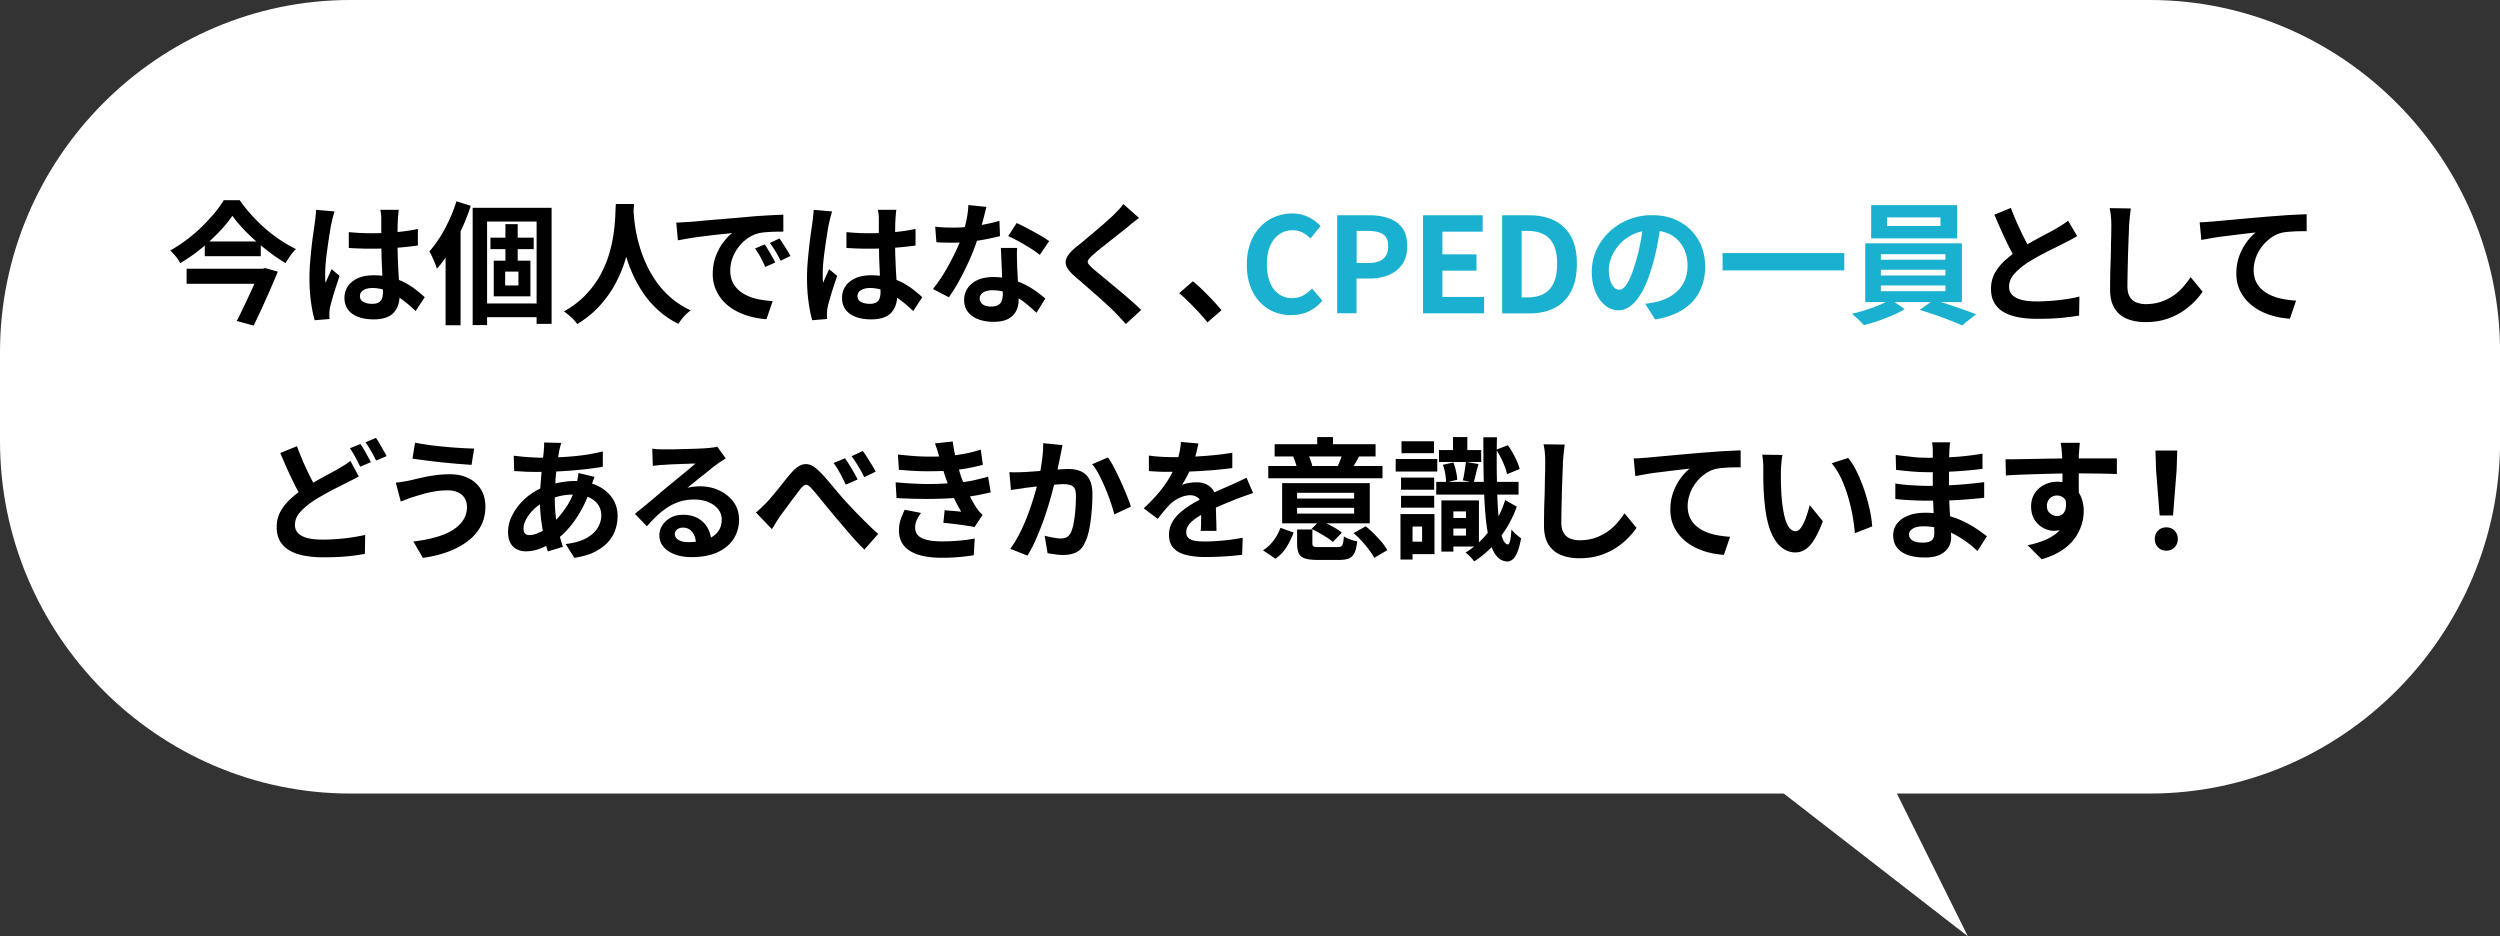 <svg data-name="レイヤー 2" xmlns="http://www.w3.org/2000/svg" viewBox="0 0 267 100"><rect x="0" y="0" width="267" height="100" fill="#333333" stroke="none"/><g data-name="レイヤー 5"><path d="M0 47.11c0 20.7 16.83 37.64 37.41 37.64H229.6c20.57 0 37.41-16.94 37.41-37.64v-9.47C267.01 16.94 250.18 0 229.6 0H37.41C16.83 0 0 16.94 0 37.64v9.47z" fill="#fff"/><path d="M24.83 23.04c-.29.42-.64.86-1.04 1.31-.4.45-.85.89-1.33 1.34s-.99.88-1.53 1.29c-.54.41-1.1.78-1.68 1.12-.07-.13-.16-.28-.28-.45a5.98 5.98 0 00-.39-.49c-.14-.16-.27-.3-.4-.41.6-.33 1.18-.71 1.75-1.14s1.11-.89 1.61-1.38.95-.98 1.36-1.46c.4-.48.73-.95 1-1.39h1.7c.38.55.81 1.08 1.27 1.59.46.51.95 1 1.47 1.45.52.45 1.06.86 1.61 1.23.56.37 1.11.68 1.66.95-.22.21-.42.44-.6.71-.19.26-.36.53-.51.79-.54-.32-1.08-.68-1.62-1.09-.54-.4-1.06-.83-1.57-1.28-.51-.45-.98-.9-1.4-1.36-.43-.46-.79-.9-1.09-1.32zm-4.9 5.66h8.13v1.61h-8.13V28.7zm1.94-2.91h5.98v1.57h-5.98v-1.57zm5.91 2.91h.25l.29-.07 1.35.38c-.23.58-.5 1.21-.79 1.87-.29.66-.59 1.33-.89 1.99-.3.66-.61 1.3-.9 1.9l-1.8-.49c.22-.44.46-.91.69-1.41.24-.49.47-.99.7-1.48s.43-.95.62-1.38.35-.8.47-1.12v-.2zm7.96-6.15c-.03.09-.07.23-.12.4-.05.17-.09.33-.13.49-.03.16-.06.28-.08.37-.05.2-.1.46-.15.8-.06.33-.11.71-.18 1.13-.06.42-.12.85-.18 1.29-.06.44-.1.85-.13 1.24s-.04.73-.04 1.01v.46c0 .17.02.32.05.46.06-.17.13-.33.2-.49.07-.16.14-.32.22-.48l.21-.48.86.71c-.13.39-.26.79-.4 1.21-.14.42-.26.82-.37 1.2-.11.38-.19.69-.25.95-.02.09-.04.21-.05.34-.01.13-.02.24-.02.33v.28c0 .11.01.21.02.3l-1.59.13c-.15-.5-.28-1.14-.39-1.91-.11-.78-.17-1.65-.17-2.61 0-.53.02-1.08.07-1.66.05-.58.1-1.14.16-1.67.06-.54.12-1.03.19-1.48.06-.45.12-.81.15-1.08.03-.2.06-.42.08-.67.03-.25.05-.49.06-.71l1.94.17zm6.85-.15c-.02.13-.04.28-.05.44s-.03.32-.04.48c0 .15-.02.35-.03.61 0 .25-.01.54-.01.85v1c0 .64 0 1.24.03 1.8.02.56.04 1.08.07 1.55.03.48.05.91.08 1.31s.04.76.04 1.1c0 .37-.05.71-.15 1.02-.1.31-.26.58-.47.82s-.5.42-.85.54-.78.19-1.28.19c-.97 0-1.74-.2-2.3-.59-.56-.4-.84-.97-.84-1.71 0-.48.13-.9.38-1.26s.61-.64 1.08-.85 1.02-.3 1.66-.3 1.27.07 1.81.21c.54.14 1.04.33 1.49.56.45.24.85.49 1.2.77s.67.54.95.8l-.97 1.48c-.53-.51-1.05-.95-1.56-1.31-.51-.37-1.01-.65-1.51-.85-.5-.2-1.02-.3-1.55-.3-.39 0-.71.08-.96.23-.25.15-.37.36-.37.64s.13.49.38.62.56.2.93.2c.29 0 .52-.05.69-.15.17-.1.29-.24.36-.44.07-.19.1-.43.1-.7 0-.24 0-.56-.03-.96s-.04-.84-.06-1.33-.05-1-.06-1.53-.03-1.05-.03-1.56v-2.44c0-.1 0-.25-.03-.44a4.79 4.79 0 00-.07-.49h2.01zm-5.34 2.39a24.608 24.608 0 002.45.12c.86 0 1.72-.04 2.57-.11.85-.08 1.64-.19 2.36-.35v1.77c-.73.1-1.52.19-2.37.25-.85.06-1.7.09-2.55.09-.41 0-.82 0-1.23-.02-.41-.01-.82-.03-1.23-.06V24.8zm11.5-3.29l1.53.48c-.26.81-.58 1.63-.96 2.45-.38.82-.79 1.6-1.24 2.33-.45.73-.92 1.38-1.42 1.94-.04-.14-.1-.33-.2-.57-.09-.24-.2-.47-.31-.71-.11-.24-.21-.43-.29-.58.39-.43.77-.94 1.13-1.51s.69-1.19.99-1.84c.3-.65.56-1.32.77-2zm-1.16 3.88l1.59-1.6h.01v10.96h-1.6v-9.36zm2.88-3.19h8.44v12.4h-1.6V23.66h-5.29v11.06h-1.54V22.19zm.8 10.22h6.81v1.47h-6.81v-1.47zm1.11-7.03H57v1.23h-4.62v-1.23zm.35 2.46h3.92v3.81h-3.92v-3.81zm1.22 1.17v1.48h1.42v-1.48h-1.42zm.03-5.07h1.31v4.55h-1.31v-4.55zm11.79-2.15h1.94c-.02.4-.05.9-.1 1.53-.05.62-.13 1.31-.26 2.07-.13.76-.32 1.55-.57 2.38s-.6 1.66-1.03 2.48c-.43.82-.99 1.61-1.66 2.36-.67.75-1.48 1.41-2.44 2a4.08 4.08 0 00-.61-.69c-.26-.25-.53-.47-.81-.66.94-.53 1.72-1.13 2.36-1.81s1.16-1.39 1.56-2.14.71-1.5.93-2.26c.22-.76.37-1.48.46-2.15.09-.68.15-1.29.17-1.82.02-.54.04-.96.06-1.27zm1.87.38c0 .18.03.46.06.85.03.39.08.85.17 1.38.08.54.21 1.12.39 1.74.17.63.4 1.27.7 1.93.29.66.65 1.3 1.08 1.93.43.63.95 1.21 1.56 1.75.61.54 1.33 1 2.16 1.4-.27.2-.52.43-.75.69-.23.26-.41.51-.56.75-.86-.43-1.61-.95-2.25-1.55-.64-.6-1.19-1.25-1.64-1.95s-.83-1.41-1.13-2.14c-.3-.72-.54-1.44-.72-2.14-.18-.7-.32-1.35-.41-1.96-.09-.6-.16-1.12-.19-1.57-.03-.44-.06-.76-.08-.96l1.63-.17zm4.61 1.6c.28 0 .55-.02.8-.04.25-.01.44-.03.58-.03.29-.02.65-.05 1.07-.09s.9-.09 1.43-.13 1.09-.09 1.69-.14c.6-.05 1.22-.1 1.87-.16.49-.05.97-.09 1.45-.12s.94-.06 1.38-.08c.43-.02.82-.04 1.14-.05v1.81c-.24 0-.53 0-.86.01-.33 0-.65.03-.98.05-.32.02-.61.07-.86.13-.42.11-.81.3-1.18.57-.37.27-.68.58-.95.95-.27.36-.47.75-.62 1.17-.15.42-.22.84-.22 1.26 0 .46.08.87.24 1.22.16.35.39.65.67.9s.62.46 1 .62c.38.17.8.29 1.24.37s.91.14 1.38.17l-.66 1.93c-.59-.04-1.16-.13-1.72-.28-.56-.15-1.08-.36-1.57-.62s-.91-.59-1.27-.97-.65-.82-.86-1.31a4.2 4.2 0 01-.32-1.66c0-.68.11-1.3.32-1.87.22-.57.48-1.07.81-1.5.32-.43.64-.76.96-1-.26.04-.58.08-.95.11-.37.04-.77.08-1.19.13s-.86.11-1.3.16c-.44.06-.86.12-1.27.19-.41.07-.77.14-1.1.2l-.18-1.93zm9.42 2.34c.12.17.25.37.39.6.14.23.27.46.4.69.13.23.24.44.34.63l-1.07.48c-.18-.4-.35-.74-.51-1.05-.16-.3-.36-.61-.58-.92l1.04-.44zm1.57-.65c.12.17.26.37.4.59s.29.45.43.68.26.44.35.61l-1.05.51c-.19-.38-.37-.71-.54-1-.17-.29-.38-.59-.61-.9l1.02-.48zm5.64-2.91c-.03.09-.07.23-.12.4-.05.17-.09.33-.13.49-.03.16-.06.28-.08.37-.05.2-.1.46-.15.8-.06.33-.11.71-.18 1.13-.06.42-.12.85-.18 1.29-.06.44-.1.85-.13 1.24s-.04.73-.04 1.01v.46c0 .17.02.32.05.46.06-.17.13-.33.2-.49.07-.16.14-.32.22-.48l.21-.48.86.71c-.13.39-.26.79-.4 1.21-.14.42-.26.82-.37 1.2-.11.38-.19.69-.25.95-.02.09-.04.21-.05.34-.01.13-.02.24-.02.33v.28c0 .11.01.21.02.3l-1.59.13c-.15-.5-.28-1.14-.39-1.91-.11-.78-.17-1.65-.17-2.61 0-.53.02-1.08.07-1.66.05-.58.1-1.14.16-1.67.06-.54.12-1.03.19-1.48.06-.45.12-.81.15-1.08.03-.2.06-.42.08-.67.03-.25.05-.49.06-.71l1.94.17zm6.85-.15c-.02.13-.04.28-.05.44s-.03.32-.04.48c0 .15-.02.35-.03.61 0 .25-.01.54-.01.85v1c0 .64 0 1.24.03 1.8.02.56.04 1.08.07 1.55.03.48.05.91.08 1.31s.04.76.04 1.1c0 .37-.05.71-.15 1.02-.1.31-.26.58-.47.82s-.5.42-.85.54-.78.19-1.28.19c-.97 0-1.74-.2-2.3-.59-.56-.4-.84-.97-.84-1.71 0-.48.13-.9.38-1.26s.61-.64 1.08-.85 1.02-.3 1.66-.3 1.27.07 1.81.21c.54.14 1.04.33 1.49.56.45.24.85.49 1.2.77s.67.54.95.8l-.97 1.48c-.53-.51-1.05-.95-1.56-1.31-.51-.37-1.01-.65-1.51-.85-.5-.2-1.02-.3-1.55-.3-.39 0-.71.08-.96.23-.25.15-.37.36-.37.64s.13.49.38.62.56.2.93.2c.29 0 .52-.05.69-.15.17-.1.29-.24.36-.44.07-.19.1-.43.1-.7 0-.24 0-.56-.03-.96s-.04-.84-.06-1.33-.05-1-.06-1.53-.03-1.05-.03-1.56v-2.44c0-.1 0-.25-.03-.44a4.79 4.79 0 00-.07-.49h2.01zm-5.33 2.39a24.608 24.608 0 002.45.12c.86 0 1.72-.04 2.57-.11.85-.08 1.64-.19 2.36-.35v1.77c-.73.1-1.52.19-2.37.25-.85.06-1.7.09-2.55.09-.41 0-.82 0-1.23-.02-.41-.01-.82-.03-1.23-.06V24.8zm14.95-2.7c-.06.24-.13.54-.23.92-.09.38-.2.77-.32 1.19-.12.41-.24.82-.37 1.23-.21.68-.48 1.4-.81 2.16-.34.76-.7 1.51-1.09 2.23s-.79 1.37-1.19 1.93l-1.7-.88c.32-.4.63-.83.94-1.31.31-.48.6-.97.87-1.48s.52-1 .74-1.48c.22-.48.39-.91.53-1.29.18-.5.33-1.06.47-1.67.14-.62.21-1.2.23-1.74l1.94.2zm-5.46 2.12c.3.04.62.06.96.08.34.01.64.02.91.02.58 0 1.17-.03 1.76-.1s1.17-.15 1.72-.26c.55-.11 1.05-.23 1.5-.37l.06 1.64c-.4.1-.88.21-1.44.32-.56.11-1.14.2-1.76.27-.62.07-1.23.11-1.83.11-.28 0-.57 0-.86-.01-.29 0-.59-.02-.9-.04l-.13-1.64zm8.74 2.27c-.02.3-.03.6-.02.9 0 .3.01.6.02.91 0 .22.02.49.04.83.01.33.03.69.05 1.06s.04.73.05 1.06c.01.33.02.6.02.8 0 .43-.09.83-.27 1.18-.18.35-.46.63-.85.84s-.92.31-1.59.31c-.58 0-1.1-.09-1.57-.26s-.84-.43-1.12-.78c-.28-.34-.42-.77-.42-1.29 0-.46.12-.88.37-1.25.24-.37.6-.66 1.06-.88.46-.21 1.02-.32 1.68-.32.82 0 1.58.12 2.27.35.69.23 1.32.53 1.87.88.55.36 1.02.72 1.42 1.07l-.94 1.51c-.25-.23-.54-.48-.86-.76-.32-.28-.68-.55-1.08-.79s-.83-.45-1.29-.61c-.46-.16-.96-.24-1.5-.24-.4 0-.73.08-.97.24-.24.16-.37.37-.37.62s.11.48.32.64c.21.16.51.24.89.24.32 0 .57-.05.76-.16s.32-.26.39-.47c.07-.2.11-.43.11-.69 0-.22 0-.52-.03-.92-.02-.4-.04-.83-.06-1.31l-.06-1.44c-.02-.48-.04-.9-.06-1.27h1.75zm2.42.75c-.27-.23-.61-.47-1.01-.72s-.82-.5-1.24-.73-.8-.42-1.12-.56l.9-1.4c.25.11.54.25.86.42.32.16.65.34.98.52s.64.36.93.53c.29.17.52.33.7.46l-1 1.48zm10.6-3.95c-.23.16-.44.33-.66.5-.22.17-.4.33-.56.47l-.84.66c-.32.26-.66.53-1.01.8-.35.28-.69.55-1.02.81-.33.26-.61.5-.84.71-.24.22-.41.39-.49.53s-.08.27 0 .4c.09.13.26.31.51.54.21.18.47.4.79.66.32.26.67.55 1.05.87.38.32.77.64 1.16.97.4.33.78.66 1.15.99.37.32.7.63.99.91l-1.64 1.51c-.39-.44-.8-.88-1.22-1.31-.22-.22-.49-.48-.84-.8-.34-.32-.71-.65-1.11-1l-1.19-1.04c-.39-.34-.75-.65-1.07-.93-.47-.4-.77-.76-.91-1.09-.14-.33-.12-.66.06-.98.17-.32.49-.68.96-1.07.28-.22.6-.47.95-.77s.72-.6 1.09-.92c.38-.32.73-.62 1.07-.92s.62-.56.86-.78c.21-.21.41-.42.62-.64.21-.22.36-.4.46-.57l1.64 1.45zm7.31 11.15c-.28-.36-.59-.72-.94-1.09-.35-.37-.7-.73-1.05-1.08s-.7-.67-1.03-.95l1.46-1.27c.34.27.7.6 1.08.97.38.37.75.75 1.1 1.12.35.38.64.71.88 1l-1.5 1.3z"/><path d="M137.91 33.66c-.66 0-1.27-.12-1.84-.35s-1.07-.58-1.51-1.04c-.44-.46-.78-1.03-1.03-1.7s-.37-1.44-.37-2.3.13-1.64.38-2.31c.25-.67.6-1.25 1.05-1.72s.96-.83 1.54-1.07 1.21-.37 1.86-.37 1.26.13 1.78.4.94.58 1.27.94l-1.08 1.33c-.26-.26-.55-.48-.86-.64s-.67-.24-1.06-.24c-.52 0-.99.14-1.41.43s-.74.7-.98 1.24c-.23.54-.35 1.18-.35 1.93s.11 1.41.33 1.96.53.96.94 1.25c.41.29.88.44 1.42.44.45 0 .85-.1 1.2-.29.35-.19.66-.44.93-.74l1.11 1.3c-.43.51-.92.89-1.47 1.15-.55.26-1.17.39-1.85.39zm4.9-.2V22.99h3.41c.77 0 1.46.1 2.07.31.61.21 1.1.55 1.46 1.02s.54 1.13.54 1.96-.18 1.44-.54 1.96-.84.89-1.45 1.14c-.6.24-1.28.37-2.03.37h-1.39v3.71h-2.08zm2.08-5.37h1.25c.71 0 1.24-.15 1.59-.45.35-.3.53-.75.53-1.36s-.19-1.02-.55-1.26c-.37-.24-.92-.36-1.64-.36h-1.18v3.43zm7.09 5.37V22.99h6.37v1.75h-4.3v2.42h3.64v1.75h-3.64v2.8h4.45v1.75h-6.53zm8.45 0V22.99h2.85c1.07 0 1.98.19 2.74.57.76.38 1.35.95 1.77 1.71.42.76.62 1.73.62 2.91s-.21 2.16-.62 2.94c-.41.78-.99 1.37-1.74 1.76-.75.39-1.64.59-2.67.59h-2.96zm2.08-1.7h.63c.66 0 1.22-.12 1.69-.36s.84-.63 1.09-1.16.38-1.22.38-2.07-.13-1.53-.38-2.04-.62-.89-1.09-1.12c-.47-.23-1.04-.35-1.69-.35h-.63v7.09zm14.88-7.98c-.09.72-.22 1.48-.37 2.29s-.35 1.63-.6 2.46c-.27.95-.59 1.77-.95 2.46-.37.69-.77 1.22-1.2 1.59-.44.37-.91.56-1.42.56s-.99-.18-1.42-.53c-.44-.35-.78-.84-1.04-1.46s-.39-1.33-.39-2.12.16-1.59.49-2.32c.33-.73.78-1.37 1.37-1.93.58-.56 1.27-1 2.05-1.32.78-.32 1.63-.48 2.53-.48s1.65.14 2.35.42c.7.28 1.29.67 1.79 1.17.5.5.87 1.08 1.14 1.75s.39 1.39.39 2.16c0 .99-.2 1.87-.6 2.66s-1 1.43-1.79 1.93-1.78.86-2.96 1.05l-1.05-1.68a8.646 8.646 0 001.31-.23c.45-.11.87-.28 1.26-.49.39-.21.73-.48 1.02-.79.29-.32.52-.69.68-1.11s.25-.89.25-1.4c0-.56-.08-1.06-.25-1.53-.17-.46-.42-.86-.74-1.21-.33-.34-.73-.61-1.19-.79-.47-.18-1.01-.28-1.61-.28-.75 0-1.41.13-1.98.4s-1.05.61-1.45 1.04c-.39.42-.69.88-.89 1.37-.2.49-.3.96-.3 1.4 0 .47.06.86.17 1.18.11.32.25.55.41.71.16.16.34.23.53.23.2 0 .39-.1.58-.3s.38-.51.57-.93c.19-.41.37-.94.56-1.57.22-.68.4-1.4.55-2.17.15-.77.26-1.53.32-2.26l1.91.06zm6.58 3.25h13v1.85h-13v-1.85zm17.96 4.93l1.49 1.06c-.37.23-.81.45-1.31.66-.5.22-1.02.42-1.54.6-.53.18-1.03.33-1.51.44-.16-.18-.36-.39-.61-.62a9.79 9.79 0 00-.67-.59c.5-.11 1.01-.25 1.53-.42a18.5 18.5 0 001.49-.55c.47-.2.85-.39 1.14-.58zm-2.72-5.97h10.32v6.27h-10.32v-6.27zm.63-4.08h9.18v3.55h-9.18v-3.55zm1.04 5.24v.59h6.89v-.59h-6.89zm0 1.66v.61h6.89v-.61h-6.89zm0 1.68v.61h6.89v-.61h-6.89zm.66-7.27v.92h5.7v-.92h-5.7zm3.47 9.89l1.49-1.06c.5.12 1.02.28 1.57.46s1.09.37 1.61.55c.52.18.97.35 1.36.5l-1.49 1.2c-.37-.17-.81-.36-1.33-.56-.52-.2-1.06-.4-1.61-.59-.56-.19-1.09-.36-1.59-.51z" fill="#1ab1d0"/><path d="M221.82 25.22c-.21.13-.42.26-.65.38-.23.12-.47.25-.74.38-.22.11-.48.24-.79.4-.31.15-.65.32-1.01.5s-.72.38-1.09.58c-.36.2-.71.41-1.02.61-.58.39-1.05.79-1.41 1.2s-.54.87-.54 1.37.24.88.73 1.15c.49.27 1.22.4 2.19.4.49 0 1-.02 1.55-.06s1.09-.1 1.62-.18c.53-.08 1.01-.17 1.42-.28l-.03 2.03c-.39.07-.82.13-1.28.18-.46.06-.96.1-1.5.13s-1.11.04-1.72.04c-.7 0-1.35-.05-1.94-.16s-1.11-.28-1.56-.53c-.44-.24-.79-.57-1.04-.99-.25-.41-.37-.92-.37-1.53s.13-1.15.39-1.64.62-.94 1.07-1.36c.45-.41.95-.8 1.5-1.17.34-.23.69-.44 1.07-.66s.74-.42 1.1-.61c.36-.2.7-.38 1.01-.54.31-.16.57-.31.78-.43.27-.16.51-.31.72-.44.21-.13.4-.27.59-.42l.97 1.64zm-7.06-3.02c.23.62.48 1.22.74 1.79.26.57.51 1.11.77 1.61s.49.95.71 1.34l-1.59.95c-.25-.43-.52-.92-.79-1.45s-.54-1.1-.81-1.7c-.27-.6-.53-1.2-.79-1.81l1.75-.72zm12.81.06c-.04.29-.07.61-.11.95-.03.34-.06.65-.08.93 0 .39-.03.85-.05 1.41l-.06 1.73c-.01.6-.03 1.2-.04 1.78-.01.58-.02 1.09-.02 1.53 0 .47.09.85.26 1.12.17.28.41.48.7.59s.62.18.98.18c.58 0 1.11-.08 1.59-.23.48-.16.91-.37 1.31-.63.39-.26.75-.57 1.06-.92.31-.35.6-.72.85-1.1l1.28 1.55c-.22.34-.52.7-.88 1.07-.37.38-.8.73-1.3 1.06-.5.33-1.08.6-1.73.81-.66.21-1.38.31-2.18.31s-1.43-.12-2-.36a2.74 2.74 0 01-1.32-1.12c-.31-.5-.47-1.16-.47-1.96 0-.39 0-.83.01-1.32 0-.49.02-1.01.04-1.55s.03-1.06.04-1.57c0-.51.02-.98.03-1.39 0-.41.01-.74.01-.99 0-.34-.01-.67-.04-1-.03-.32-.08-.63-.14-.91l2.26.03zm7.37 1.48c.28 0 .55-.02.8-.04s.45-.03.59-.04c.29-.03.65-.06 1.07-.1.42-.04.9-.08 1.42-.13.53-.05 1.09-.1 1.69-.15.6-.05 1.22-.11 1.87-.16.49-.04.97-.07 1.46-.11s.95-.06 1.38-.08.81-.04 1.13-.05v1.81c-.24 0-.53 0-.86.01-.33 0-.65.03-.98.05-.32.02-.61.06-.86.12-.42.11-.81.3-1.17.57-.36.27-.68.59-.95.95-.27.37-.48.76-.62 1.18s-.22.84-.22 1.26c0 .46.08.87.24 1.22.16.35.38.65.67.9.29.25.62.46 1 .62.38.16.8.29 1.24.37s.91.14 1.38.17l-.66 1.93c-.59-.04-1.16-.13-1.72-.28s-1.08-.36-1.56-.62-.91-.59-1.27-.97-.65-.82-.86-1.31c-.21-.49-.31-1.05-.31-1.66 0-.69.11-1.31.32-1.88s.48-1.06.8-1.49.64-.76.95-1c-.26.03-.58.06-.95.11-.37.04-.77.09-1.19.14s-.86.11-1.3.16-.86.12-1.27.19c-.41.07-.77.14-1.1.2l-.18-1.93zM38.33 50.87c-.22.13-.45.26-.68.37-.23.12-.47.24-.72.37-.29.14-.62.31-1 .5s-.78.4-1.2.64c-.42.23-.85.48-1.28.76-.58.39-1.05.79-1.41 1.2-.36.41-.54.87-.54 1.37s.24.88.73 1.15 1.22.4 2.2.4c.48 0 .99-.02 1.54-.06a21.11 21.11 0 003.03-.44l-.03 2.02a20.513 20.513 0 01-2.78.33c-.53.03-1.11.04-1.73.04-.69 0-1.34-.06-1.94-.17-.6-.11-1.12-.29-1.56-.54s-.79-.57-1.04-.99-.37-.93-.37-1.54.13-1.13.39-1.62c.26-.49.62-.94 1.07-1.36s.95-.8 1.5-1.17c.45-.29.9-.56 1.34-.81.44-.25.87-.48 1.26-.69s.74-.4 1.02-.57c.26-.15.5-.29.71-.42.21-.13.4-.27.58-.42l.9 1.67zm-6.62-3.23c.23.62.47 1.22.72 1.8.26.58.51 1.12.77 1.62s.49.94.71 1.33l-1.59.95c-.25-.43-.51-.92-.79-1.45-.27-.54-.54-1.1-.81-1.7-.27-.6-.53-1.2-.79-1.81l1.77-.72zm6.78-.22c.12.17.25.37.39.61s.27.47.4.71.24.44.33.62l-1.14.48c-.14-.29-.31-.62-.51-1-.2-.37-.4-.69-.58-.97l1.11-.45zm1.67-.65c.12.18.25.39.39.63s.28.48.41.71c.14.23.25.43.33.6l-1.12.48c-.14-.3-.32-.64-.53-1a9.29 9.29 0 00-.61-.95l1.12-.47zm9.7 7.29c0-.31-.08-.59-.23-.85-.15-.25-.38-.46-.69-.61-.3-.16-.68-.23-1.13-.23-.51 0-.99.04-1.47.13-.47.08-.89.18-1.26.29-.37.11-.68.2-.92.28-.21.06-.43.13-.68.23-.25.1-.47.19-.68.26l-.53-2.02c.24-.02.51-.05.79-.1s.53-.09.76-.14c.35-.08.74-.18 1.19-.28.44-.1.93-.19 1.45-.26.52-.08 1.06-.11 1.6-.11.75 0 1.41.14 1.97.42.57.28 1.01.68 1.33 1.19.32.52.48 1.14.48 1.88s-.16 1.44-.49 2.05c-.33.61-.79 1.15-1.39 1.6-.6.46-1.31.84-2.12 1.14-.81.3-1.71.52-2.68.65l-1.01-1.75c.87-.1 1.66-.25 2.37-.45.71-.2 1.31-.45 1.81-.76s.88-.67 1.15-1.09c.27-.42.4-.91.4-1.46zm-5.52-6.78c.4.08.89.16 1.45.24s1.15.14 1.75.2a51.279 51.279 0 003.1.19l-.28 1.74c-.41-.03-.89-.07-1.45-.11-.55-.05-1.12-.1-1.71-.16a74.922 74.922 0 01-3.15-.4l.28-1.69zm19.15 3.66c-.03.08-.07.2-.13.35-.06.15-.11.31-.16.47-.05.16-.09.29-.12.38-.27.85-.6 1.62-.99 2.32-.39.7-.81 1.31-1.26 1.84s-.89.95-1.33 1.28c-.46.35-.98.65-1.57.91-.59.26-1.18.39-1.78.39-.34 0-.65-.07-.94-.21-.29-.14-.52-.36-.69-.67-.17-.31-.26-.69-.26-1.17 0-.51.1-1.01.31-1.5s.49-.96.86-1.4a6.552 6.552 0 012.85-1.99c.46-.17.96-.31 1.51-.41.55-.1 1.09-.16 1.62-.16.87 0 1.65.16 2.34.48.69.32 1.23.76 1.62 1.31.39.56.59 1.21.59 1.95 0 .5-.08.99-.24 1.46-.16.48-.42.92-.78 1.32s-.84.75-1.42 1.05-1.32.5-2.18.64l-.93-1.48c.9-.1 1.63-.31 2.19-.61.56-.31.97-.68 1.23-1.11.26-.43.39-.88.39-1.34 0-.41-.11-.79-.33-1.12-.22-.33-.55-.6-.98-.8-.43-.2-.97-.3-1.61-.3s-1.21.07-1.71.21-.92.29-1.26.45c-.47.23-.88.51-1.25.85-.37.34-.65.7-.86 1.08-.21.38-.31.73-.31 1.04 0 .23.05.4.15.52s.27.18.49.18c.34 0 .72-.11 1.17-.33.44-.22.87-.53 1.31-.94.51-.47.98-1.04 1.43-1.7.45-.66.82-1.48 1.11-2.46.03-.09.06-.22.08-.37.03-.15.05-.3.08-.46.02-.16.04-.28.05-.37l1.71.41zm-6.05-2.06c.89 0 1.72-.02 2.51-.06.78-.04 1.53-.1 2.26-.2.72-.09 1.45-.23 2.17-.41v1.64c-.47.08-1.01.16-1.59.23-.59.07-1.19.13-1.83.18-.63.05-1.25.08-1.86.11-.61.02-1.18.03-1.71.03-.24 0-.52 0-.82-.01-.3 0-.6-.02-.9-.04s-.55-.03-.76-.04l-.04-1.64c.16.02.39.04.69.08.3.03.62.06.96.08.34.02.65.04.93.04zm2.5-1.57c-.04.13-.07.26-.11.39-.03.13-.06.25-.09.36-.08.44-.16.95-.24 1.52-.07.57-.14 1.16-.18 1.78s-.07 1.22-.07 1.81c0 .73.04 1.41.11 2.03.07.62.18 1.19.32 1.71s.28 1.02.44 1.49l-1.61.49c-.14-.42-.27-.93-.4-1.51s-.23-1.21-.32-1.89c-.08-.67-.13-1.35-.13-2.04 0-.47.02-.94.05-1.42.03-.48.07-.95.11-1.41.04-.47.08-.91.13-1.34s.1-.82.13-1.17c0-.13.02-.28.03-.43v-.42l1.83.04zm9.76.61c.2.03.41.05.63.06s.44.01.65.01h.67c.3 0 .64-.01 1.02-.02l1.13-.03c.37-.01.71-.02 1.02-.04.3-.01.54-.03.71-.04.29-.03.52-.05.69-.08.17-.02.29-.05.38-.08l.91 1.26c-.16.1-.32.21-.49.31-.17.1-.33.22-.49.34-.19.13-.41.3-.67.52s-.54.44-.84.67-.58.47-.86.69c-.28.23-.53.43-.75.61.23-.06.46-.1.67-.12.21-.02.43-.04.66-.04.8 0 1.51.16 2.14.47.63.31 1.13.73 1.5 1.26.37.53.55 1.14.55 1.83 0 .74-.19 1.42-.56 2.02-.38.6-.94 1.08-1.69 1.44-.75.36-1.7.54-2.83.54-.65 0-1.23-.09-1.75-.28-.52-.19-.93-.46-1.23-.81s-.45-.76-.45-1.23c0-.39.11-.75.32-1.08.21-.33.51-.6.88-.81.38-.21.82-.31 1.31-.31.65 0 1.19.13 1.64.39.44.26.79.61 1.02 1.04s.36.91.37 1.43l-1.64.23c0-.52-.14-.93-.39-1.25-.25-.32-.58-.47-.99-.47-.26 0-.47.07-.63.2-.16.14-.24.29-.24.47 0 .26.13.48.39.64.26.16.6.24 1.03.24.8 0 1.46-.1 1.99-.29.53-.19.93-.47 1.2-.83.27-.36.4-.79.4-1.29 0-.42-.13-.8-.39-1.12-.26-.32-.61-.57-1.05-.75-.44-.18-.94-.27-1.49-.27s-1.04.07-1.49.2a5.4 5.4 0 00-1.27.58c-.4.25-.79.55-1.17.9s-.76.75-1.13 1.18l-1.28-1.33c.25-.21.54-.44.86-.7s.64-.53.98-.81c.33-.28.65-.55.94-.8.29-.25.55-.46.75-.63.2-.16.43-.35.69-.56.26-.22.53-.44.81-.67.28-.23.55-.45.8-.66s.46-.39.63-.54c-.14 0-.32 0-.55.01l-.74.03c-.27 0-.53.02-.8.03-.27 0-.51.02-.74.03-.23.01-.42.03-.57.04-.19 0-.38.02-.59.04-.21.02-.39.04-.56.07l-.06-1.84zm11.03 6.81c.21-.17.4-.34.58-.51s.38-.37.6-.59c.16-.18.34-.39.56-.64.21-.25.43-.52.67-.81.23-.29.47-.58.7-.88.23-.29.46-.57.69-.82.49-.57.96-.87 1.43-.91s.96.19 1.47.7c.33.31.66.67 1 1.07.34.4.67.8 1 1.19s.63.74.91 1.04c.22.24.47.51.73.78.26.28.54.57.83.86s.59.6.91.9c.31.31.64.61.98.91l-1.47 1.67c-.34-.32-.69-.68-1.05-1.08-.36-.4-.71-.81-1.05-1.21-.34-.41-.66-.78-.96-1.12-.29-.35-.59-.72-.91-1.1s-.62-.76-.91-1.12c-.29-.36-.55-.66-.78-.9-.16-.19-.3-.31-.43-.35a.357.357 0 00-.36.04c-.11.07-.24.19-.38.36-.13.18-.29.39-.48.64s-.39.5-.59.78c-.2.27-.4.54-.59.8-.19.26-.36.49-.51.69-.16.24-.32.48-.47.73-.15.25-.29.48-.41.66l-1.68-1.75zm9.53-5.78c.13.2.28.43.45.7s.33.54.49.82c.16.28.29.53.39.74l-1.26.55c-.14-.29-.28-.57-.41-.83-.13-.26-.27-.51-.41-.75-.14-.24-.3-.48-.48-.73l1.22-.51zm1.88-.78c.15.19.31.42.48.69.17.27.33.54.5.8.16.27.3.51.4.71l-1.22.59c-.15-.3-.29-.57-.43-.82-.14-.24-.29-.48-.44-.72s-.31-.47-.49-.69l1.21-.57zm3.52 3.34c.85.08 1.67.13 2.44.16.78.03 1.51.03 2.19 0 .68-.03 1.31-.07 1.87-.11.76-.07 1.41-.16 1.95-.29.54-.13 1.02-.25 1.42-.36l.28 1.67c-.42.1-.88.2-1.39.3s-1.04.17-1.61.24c-.6.06-1.28.1-2.06.13-.77.03-1.58.04-2.44.03-.85-.01-1.7-.04-2.56-.09l-.1-1.67zm.25-2.97c1.03.12 1.98.2 2.84.22s1.67 0 2.41-.05c.65-.06 1.26-.14 1.85-.25.59-.11 1.17-.26 1.74-.44l.22 1.62c-.51.14-1.05.26-1.64.37-.59.1-1.19.18-1.81.24-.72.06-1.55.08-2.49.08-.94 0-1.95-.06-3.03-.16l-.1-1.62zm2.45 6.24c-.17.24-.31.48-.44.73-.12.25-.18.53-.18.84 0 .52.24.89.72 1.12.48.23 1.19.35 2.11.35.66 0 1.29-.03 1.89-.08s1.14-.13 1.64-.23l-.1 1.79a21.073 21.073 0 01-3.41.27c-.94 0-1.74-.1-2.42-.3-.68-.2-1.21-.51-1.58-.93-.37-.42-.57-.96-.58-1.63 0-.45.05-.86.18-1.22s.27-.71.43-1.05l1.74.34zm1.99-5.84c-.07-.26-.14-.52-.22-.78-.08-.26-.18-.52-.28-.8l1.9-.21c.06.44.13.88.22 1.31.09.43.19.84.31 1.24s.23.78.34 1.14c.11.32.26.69.44 1.09.18.41.38.82.6 1.23.22.41.43.78.65 1.11.09.13.19.26.29.37.1.12.21.23.34.35l-.86 1.3c-.26-.06-.59-.11-.98-.17-.39-.06-.79-.11-1.21-.16-.42-.05-.8-.09-1.14-.13l.14-1.34c.29.03.61.06.95.08.34.03.61.06.82.08-.37-.63-.69-1.25-.96-1.85-.27-.6-.49-1.16-.67-1.68-.11-.33-.21-.61-.28-.85-.08-.24-.14-.47-.2-.68-.06-.21-.12-.43-.19-.66zm7.44 1.48c.25.02.5.03.74.02.24 0 .5-.01.76-.02.22 0 .5-.03.84-.05.33-.02.68-.05 1.05-.08l1.12-.09c.37-.03.72-.06 1.04-.08.32-.02.58-.03.79-.03.5 0 .93.08 1.31.25.38.17.68.44.9.84.22.4.33.93.33 1.61 0 .56-.03 1.16-.08 1.81-.05.65-.13 1.27-.25 1.86-.11.59-.27 1.1-.48 1.51-.22.49-.53.83-.92 1.02-.39.19-.85.28-1.38.28-.27 0-.56-.02-.86-.06-.3-.04-.58-.09-.82-.13l-.31-1.86c.19.05.39.09.61.14.22.05.43.08.63.11s.36.04.48.04c.23 0 .44-.04.62-.13s.32-.25.44-.47c.13-.27.24-.63.32-1.06s.14-.9.18-1.41c.04-.5.06-.99.06-1.45 0-.38-.05-.65-.15-.83-.1-.18-.25-.3-.46-.36-.2-.06-.45-.09-.75-.09-.21 0-.49.02-.86.05-.37.03-.76.07-1.17.11-.41.04-.8.09-1.16.13-.36.05-.64.08-.84.1-.2.04-.45.08-.76.12s-.58.08-.79.12l-.17-1.92zm5.7-2.9c-.05.18-.09.37-.13.59s-.08.41-.12.59c-.04.21-.08.44-.14.7-.06.26-.11.52-.16.78s-.11.51-.16.76c-.09.4-.21.88-.35 1.41-.14.54-.3 1.11-.49 1.73s-.4 1.24-.63 1.86-.48 1.23-.74 1.81c-.26.59-.54 1.12-.84 1.59l-1.83-.73c.33-.44.63-.94.92-1.49.29-.55.55-1.12.78-1.7.23-.58.44-1.16.62-1.72.18-.57.34-1.09.47-1.58s.23-.91.31-1.26c.13-.64.23-1.26.31-1.85.07-.59.11-1.15.1-1.68l2.09.21zm4.83 1.33c.22.3.46.68.69 1.14.24.46.47.94.7 1.45s.44 1 .63 1.47.34.87.44 1.2l-1.78.83c-.09-.4-.22-.84-.39-1.32a21.033 21.033 0 00-1.23-2.91c-.24-.45-.48-.83-.74-1.13l1.67-.72zm9.67-1.5c-.05.25-.12.58-.22.99s-.25.86-.45 1.37c-.15.35-.32.71-.51 1.08s-.39.7-.58 1c.12-.06.28-.11.46-.15a5 5 0 011.12-.13c.59 0 1.08.17 1.47.51s.58.84.58 1.51v.69c0 .27.01.56.02.85 0 .3.02.59.03.87 0 .28.01.54.01.76h-1.69c.02-.16.03-.35.04-.57s0-.45.01-.7c0-.24 0-.48.01-.71v-.63c0-.45-.12-.77-.36-.94-.24-.17-.5-.26-.79-.26-.39 0-.79.1-1.19.29-.4.19-.73.42-1 .69-.21.21-.41.44-.62.69s-.44.54-.68.86l-1.5-1.13c.61-.57 1.13-1.11 1.58-1.64.44-.53.82-1.05 1.13-1.57.31-.52.56-1.04.76-1.55.14-.38.25-.77.34-1.18.09-.41.14-.79.16-1.15l1.85.16zm-5.28 1.3c.36.06.77.1 1.24.13s.88.04 1.23.04a44.323 44.323 0 004.27-.19c.76-.07 1.48-.16 2.16-.28v1.64c-.51.07-1.05.12-1.62.18s-1.16.09-1.75.13-1.16.06-1.71.07c-.54.01-1.02.02-1.45.02h-.7c-.28 0-.56-.01-.85-.03-.29-.01-.57-.03-.83-.05v-1.65zm11.12 4.01c-.15.05-.33.11-.53.18l-.6.21c-.2.07-.38.14-.54.2-.45.18-.98.4-1.59.65s-1.25.55-1.92.89c-.42.23-.78.45-1.07.66-.29.22-.51.44-.66.66s-.23.46-.23.73c0 .2.04.36.13.49s.21.23.38.3c.17.08.38.13.63.16s.55.04.9.04c.6 0 1.26-.04 1.98-.11s1.39-.17 2.01-.29l-.06 1.82a30.871 30.871 0 01-2.56.21c-.49.02-.96.03-1.41.03-.73 0-1.38-.07-1.97-.21s-1.04-.38-1.37-.73c-.33-.34-.5-.82-.5-1.42 0-.49.11-.93.33-1.33.22-.4.51-.75.88-1.07.37-.32.77-.61 1.2-.87.43-.26.86-.5 1.28-.71.43-.23.82-.42 1.17-.58.35-.16.67-.3.98-.43.3-.13.6-.26.88-.39.27-.12.53-.24.79-.36s.51-.24.77-.37l.7 1.64zm4.33 4.21c-.2.54-.45 1.05-.75 1.55-.3.49-.7.91-1.2 1.25l-1.32-.9c.44-.27.82-.63 1.14-1.06s.56-.88.72-1.34l1.42.51zm9.49-7.1v1.31h-12.2v-1.31h12.2zm-.74-2.33v1.31h-10.78v-1.31h10.78zm-.62 4.16v4.29h-9.36V51.6h9.36zm-6.64-3.15c.11.2.21.42.3.66.09.24.16.45.2.63l-1.6.37c-.04-.19-.1-.41-.18-.66-.08-.25-.17-.48-.26-.68l1.53-.31zm-1.12 4.79h6.09v-.61h-6.09v.61zm0 1.61h6.09v-.62h-6.09v.62zm1.63 3.17c0 .19.05.3.15.35.1.04.31.06.62.06h1.92c.18 0 .31-.03.39-.08s.15-.16.19-.32.07-.41.09-.74c.17.11.39.22.68.32.28.1.54.17.75.2-.06.54-.15.95-.29 1.24s-.34.48-.6.59c-.26.11-.61.16-1.06.16h-2.27c-.59 0-1.04-.05-1.36-.16-.32-.1-.54-.29-.66-.54-.12-.26-.18-.61-.18-1.05v-1.5h1.63v1.47zm.81-2.45c.27.11.55.24.85.4s.58.3.84.46c.27.16.48.31.65.46l-.97.99c-.16-.15-.37-.31-.62-.47-.26-.16-.53-.33-.82-.49a9.51 9.51 0 00-.83-.43l.9-.9zm1.39-8.89v1.71h-1.68v-1.71h1.68zm2.78 2.09c-.15.27-.29.52-.42.74s-.25.41-.35.57l-1.49-.33c.09-.2.19-.42.28-.66.09-.24.17-.45.22-.64l1.75.31zm.71 7.43c.29.24.59.5.89.8.3.3.57.6.83.9.25.3.45.59.59.86l-1.39.82c-.13-.25-.32-.54-.55-.85-.24-.32-.5-.63-.79-.95-.29-.32-.58-.6-.87-.85l1.31-.73zm3.21-7.18h4.44v1.34h-4.44v-1.34zm.51 5.88h1.29v4.86h-1.29V54.9zm.06-3.89h3.54v1.29h-3.54v-1.29zm0 1.94h3.54v1.27h-3.54v-1.27zm.05-5.82h3.47v1.27h-3.47v-1.27zm.66 7.77h2.86v4.28h-2.86v-1.33h1.54v-1.62h-1.54V54.9zm3.05-3.44h8.79v1.36h-8.79v-1.36zm.29-3.39h4.51v1.27h-4.51v-1.27zm.26 5.37h1.28v5.47h-1.28v-5.47zm.16-3.8l1.12-.25c.11.28.21.6.28.94.08.34.12.65.13.91l-1.19.28c0-.26-.03-.57-.09-.92-.06-.35-.14-.67-.25-.96zm.34 3.8h3.51v4.93h-3.51V57.2h2.13v-2.58h-2.13v-1.17zm.1 1.88h2.65v1.13h-2.65v-1.13zm.64-8.64h1.53v2.06h-1.53v-2.06zm1.37 2.65l1.35.23c-.1.36-.2.71-.28 1.07-.08.35-.16.66-.24.91l-1.15-.24c.05-.18.09-.39.13-.62.04-.24.08-.47.11-.71.04-.23.07-.45.08-.64zm4.19 4.07l1.25.71c-.31.87-.7 1.67-1.18 2.42-.48.74-1 1.41-1.58 1.98-.58.58-1.17 1.06-1.79 1.45-.09-.14-.23-.3-.41-.49-.18-.18-.35-.34-.51-.46.6-.36 1.17-.81 1.71-1.36s1.03-1.18 1.46-1.89c.44-.71.79-1.5 1.06-2.35zm-2.3-6.7h1.43c-.03 1.69-.03 3.22 0 4.61.02 1.39.07 2.59.15 3.6s.2 1.8.37 2.36c.17.56.38.85.65.88.09 0 .17-.13.24-.42.07-.29.11-.69.14-1.19.08.11.19.23.32.36.13.13.26.24.39.35.13.1.24.18.32.24-.12.68-.27 1.2-.43 1.56-.16.36-.34.61-.53.74s-.37.19-.53.18c-.47-.03-.86-.24-1.17-.64-.31-.4-.55-.96-.74-1.7-.18-.73-.32-1.63-.41-2.7-.09-1.06-.15-2.29-.18-3.67s-.04-2.91-.04-4.58zm1.35 1.33l1.25-.48c.28.39.54.82.77 1.29s.4.89.49 1.25l-1.35.55c-.08-.37-.22-.8-.44-1.29s-.46-.93-.72-1.33zm7.32-.55c-.04.29-.07.61-.11.95-.03.34-.06.65-.08.93 0 .39-.03.85-.05 1.41l-.06 1.73c-.01.6-.03 1.2-.04 1.78-.01.58-.02 1.09-.02 1.53 0 .47.09.85.26 1.12.17.28.41.48.7.59s.62.18.98.18c.58 0 1.11-.08 1.59-.23.48-.16.91-.37 1.31-.63.39-.26.75-.57 1.06-.92.31-.35.6-.72.85-1.1l1.28 1.55c-.22.34-.52.7-.88 1.07-.37.38-.8.73-1.3 1.06-.5.33-1.08.6-1.73.81-.66.21-1.38.31-2.18.31s-1.43-.12-2-.36a2.74 2.74 0 01-1.32-1.12c-.31-.5-.47-1.16-.47-1.96 0-.39 0-.83.01-1.32 0-.49.02-1.01.04-1.55s.03-1.06.04-1.57c0-.51.02-.98.03-1.39 0-.41.01-.74.01-.99 0-.34-.01-.67-.04-1-.03-.32-.08-.63-.14-.91l2.26.03zm7.38 1.48c.28 0 .55-.02.8-.04s.45-.03.59-.04c.29-.03.65-.06 1.07-.1.42-.04.9-.08 1.42-.13.53-.05 1.09-.1 1.69-.15.6-.05 1.22-.11 1.87-.16.49-.04.97-.07 1.46-.11s.95-.06 1.38-.08.81-.04 1.13-.05v1.81c-.24 0-.53 0-.86.01-.33 0-.65.03-.98.05-.32.02-.61.06-.86.12-.42.11-.81.3-1.17.57-.36.27-.68.59-.95.95-.27.37-.48.76-.62 1.18s-.22.84-.22 1.26c0 .46.08.87.24 1.22.16.35.38.65.67.9.29.25.62.46 1 .62.38.16.8.29 1.24.37s.91.14 1.38.17l-.66 1.93c-.59-.04-1.16-.13-1.72-.28s-1.08-.36-1.56-.62-.91-.59-1.27-.97-.65-.82-.86-1.31c-.21-.49-.31-1.05-.31-1.66 0-.69.11-1.31.32-1.88s.48-1.06.8-1.49.64-.76.95-1c-.26.03-.58.06-.95.11-.37.04-.77.09-1.19.14s-.86.11-1.3.16-.86.12-1.27.19c-.41.07-.77.14-1.1.2l-.18-1.93zm15.88-.38c-.04.17-.07.36-.09.58l-.06.64c-.01.21-.02.38-.02.51 0 .31-.01.63 0 .96 0 .33.01.67.03 1.01.01.34.04.69.06 1.02.07.68.16 1.28.28 1.79.12.52.28.92.48 1.21.2.29.44.43.74.43.16 0 .32-.09.47-.27.15-.18.29-.41.42-.7s.24-.59.34-.91c.1-.32.18-.62.26-.9l1.4 1.72c-.31.82-.62 1.47-.92 1.96-.3.49-.62.83-.95 1.05-.33.21-.68.32-1.07.32-.51 0-.99-.17-1.44-.51-.45-.34-.84-.89-1.16-1.65-.32-.76-.54-1.77-.67-3.03-.05-.43-.08-.89-.11-1.37-.02-.48-.04-.94-.04-1.37V50c0-.2 0-.43-.03-.71-.02-.27-.05-.52-.08-.73l2.16.03zm7.02.33c.26.32.52.71.76 1.17.24.46.47.96.67 1.48.21.53.39 1.07.55 1.62.16.55.29 1.09.39 1.61s.16 1 .19 1.43l-1.85.72c-.05-.57-.13-1.2-.25-1.88s-.29-1.36-.49-2.05c-.21-.69-.45-1.34-.74-1.95-.29-.61-.62-1.14-1-1.58l1.78-.58zm10.88-1.66c-.02.14-.04.3-.05.47-.01.17-.03.35-.03.53 0 .19-.02.44-.03.76 0 .32-.01.66-.01 1.04v2.12c0 .4 0 .84.03 1.32.02.49.04.97.08 1.47.03.49.06.96.08 1.38s.04.78.04 1.07c0 .4-.1.76-.31 1.08-.21.32-.51.58-.92.77-.41.19-.92.28-1.54.28-1.12 0-1.98-.21-2.55-.62-.58-.41-.87-.99-.87-1.74 0-.48.14-.9.41-1.26.28-.36.67-.65 1.19-.85.52-.21 1.14-.31 1.86-.31.77 0 1.49.08 2.15.25.67.17 1.28.38 1.83.64s1.04.54 1.47.83c.43.29.8.56 1.1.79l-1.01 1.58c-.34-.32-.71-.64-1.13-.95-.42-.31-.87-.59-1.36-.85s-1.01-.46-1.56-.61c-.55-.16-1.13-.23-1.73-.23-.49 0-.86.08-1.13.25-.27.17-.4.38-.4.62 0 .18.06.33.17.47.11.13.28.23.49.3.22.07.49.1.81.1.25 0 .47-.03.65-.08.18-.06.33-.16.43-.31.1-.15.15-.36.15-.64 0-.21 0-.5-.02-.89-.01-.39-.03-.81-.05-1.28l-.06-1.38c-.02-.45-.03-.85-.03-1.2v-3.95c0-.13 0-.29-.02-.49-.01-.19-.04-.36-.06-.49h1.9zm-5.89 4.38c.23.04.49.08.8.11.31.04.62.07.95.08.32.02.63.04.92.05.29.01.53.02.72.02.87 0 1.66-.02 2.37-.06s1.37-.08 1.99-.14c.62-.06 1.21-.12 1.78-.2v1.67c-.5.06-.97.1-1.42.14-.45.04-.92.07-1.39.1-.47.03-.98.05-1.52.06-.54 0-1.15.01-1.82.01-.27 0-.61 0-1.01-.02-.4-.01-.81-.04-1.23-.06-.42-.03-.78-.06-1.1-.1v-1.67zm.07-3.05c.25.04.53.08.84.11.31.04.62.07.95.11s.63.06.92.07c.29.01.54.02.76.02.95 0 1.91-.03 2.86-.09s1.93-.18 2.95-.35v1.62c-.49.07-1.04.13-1.67.18-.63.06-1.29.1-2 .13s-1.41.05-2.13.05a23.17 23.17 0 01-2.34-.13c-.42-.04-.79-.08-1.09-.12l-.04-1.61zm11.74.47c.41 0 .88 0 1.4-.01l1.64-.03 1.69-.03c.55 0 1.07-.02 1.56-.02h5.6v1.67c-.45-.02-1.03-.04-1.75-.05-.72-.01-1.6-.02-2.64-.02-.64 0-1.28 0-1.94.02-.66.01-1.31.03-1.95.05l-1.87.06c-.6.02-1.17.05-1.7.09l-.04-1.71zm7.59 4.18c0 .77-.09 1.41-.27 1.92-.18.51-.46.89-.82 1.15s-.82.39-1.36.39c-.26 0-.54-.06-.82-.17-.29-.11-.55-.28-.79-.49-.24-.22-.44-.49-.58-.81-.14-.32-.22-.7-.22-1.13 0-.54.13-1 .38-1.39.25-.39.59-.7 1.02-.92s.9-.33 1.41-.33c.62 0 1.13.14 1.55.42s.73.65.94 1.12c.21.47.32 1 .32 1.6a4.91 4.91 0 01-.96 2.9c-.34.48-.8.91-1.38 1.29-.58.39-1.29.7-2.15.95l-1.5-1.5c.6-.12 1.16-.28 1.67-.48.51-.2.97-.45 1.35-.75.39-.3.69-.67.91-1.12.22-.44.33-.97.33-1.6 0-.45-.11-.79-.33-1.02-.22-.23-.48-.34-.79-.34-.18 0-.35.04-.52.13-.17.08-.3.21-.41.38-.1.17-.15.38-.15.62 0 .32.11.58.33.77.22.19.47.29.75.29.22 0 .42-.07.6-.21.17-.14.29-.38.34-.71.06-.33 0-.77-.14-1.33l1.31.35zm.34-5.93c0 .08-.02.2-.03.36-.01.16-.03.33-.04.49 0 .17-.02.28-.03.36 0 .19-.01.44-.01.76v2.22c0 .4 0 .76.01 1.1s0 .63 0 .85l-1.75-.59v-2.74c0-.35-.01-.66-.02-.95 0-.28-.02-.49-.03-.64-.02-.29-.04-.55-.07-.77-.03-.22-.05-.37-.07-.46h2.03zm9.24 11.51c-.36 0-.65-.12-.88-.35-.23-.23-.35-.53-.35-.89s.12-.67.35-.9.53-.35.88-.35.65.12.88.35.35.54.35.9-.12.65-.35.89c-.23.24-.53.35-.88.35zm-.71-3.76l-.38-4.83-.07-2.1h2.33l-.07 2.1-.38 4.83h-1.43z"/><path fill="#fff" d="M200.9 81.36l9.27 18.64-21.48-16.66"/></g></svg>
